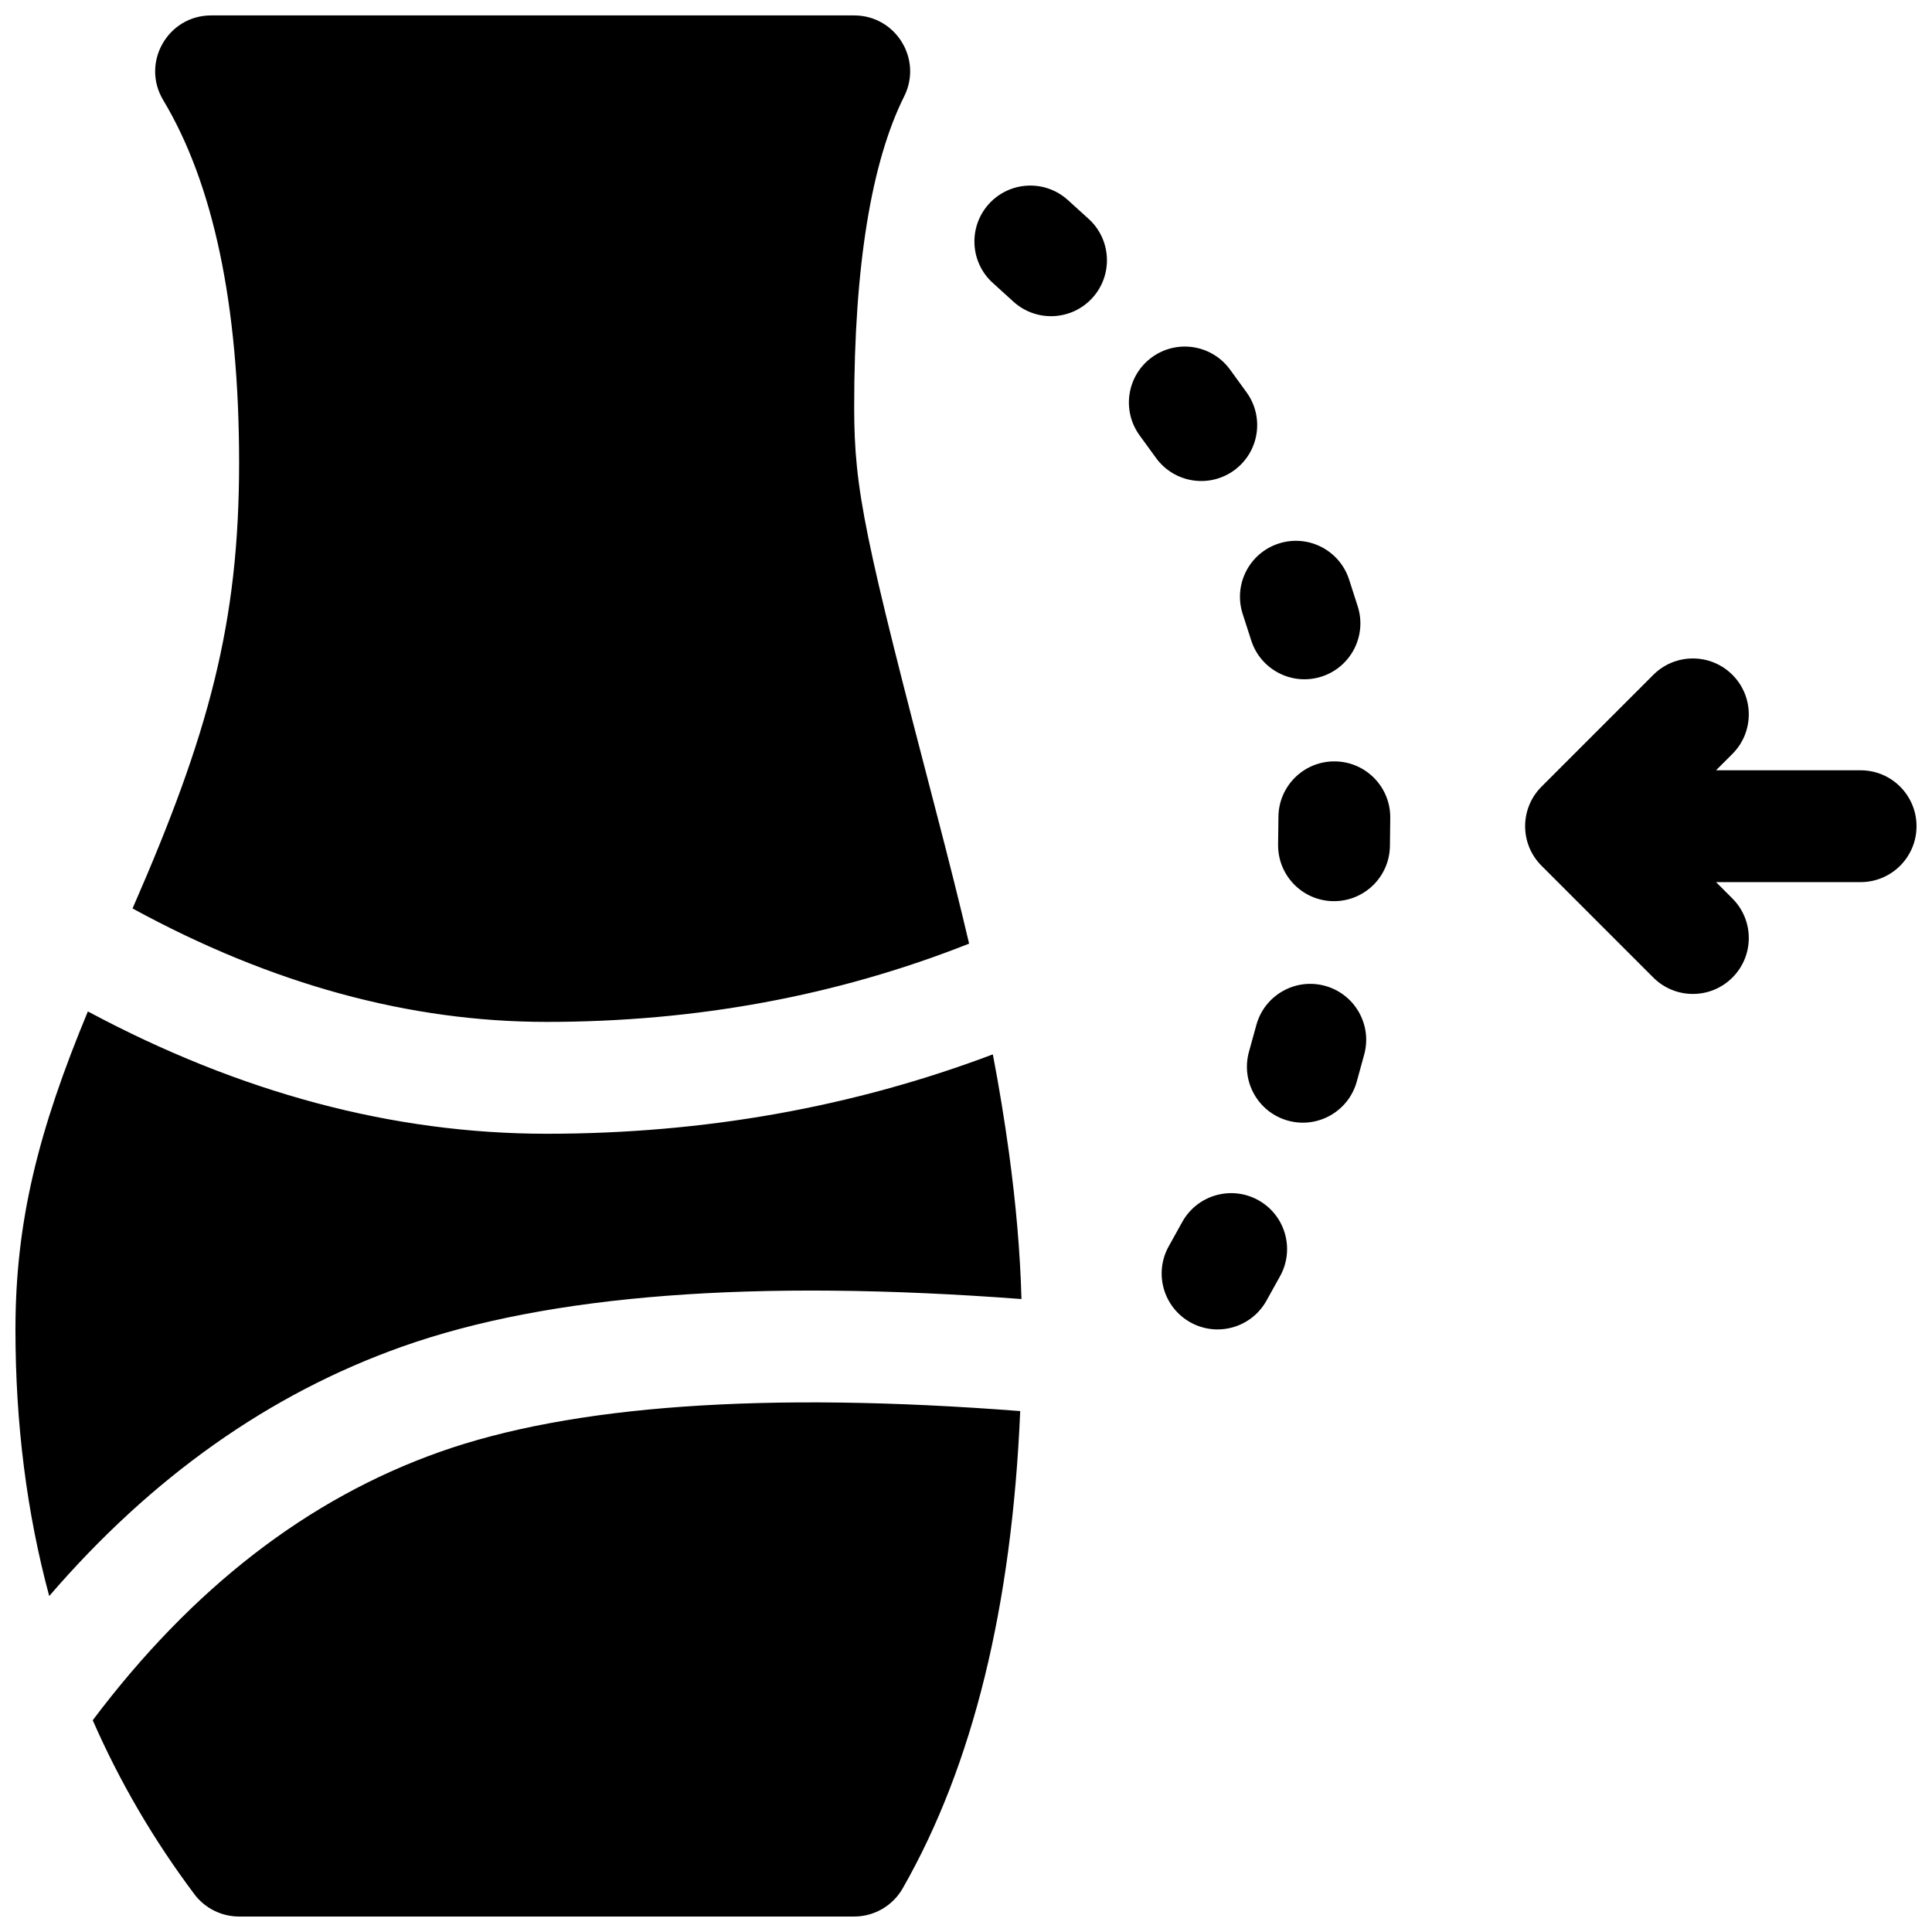<?xml version="1.0" encoding="UTF-8"?>
<!-- Uploaded to: SVG Repo, www.svgrepo.com, Generator: SVG Repo Mixer Tools -->
<svg width="800px" height="800px" version="1.1" viewBox="144 144 512 512" xmlns="http://www.w3.org/2000/svg">
 <defs>
  <clipPath id="a">
   <path d="m148.09 148.09h503.81v503.81h-503.81z"/>
  </clipPath>
 </defs>
 <g clip-path="url(#a)">
  <path d="m414.7 488.26c-70.512-5.316-125.11-1.23-164.13 12.613-35.211 12.496-66.414 34.605-93.527 66.098-5.965-22.125-8.949-45.691-8.949-70.652 0-28.617 6.051-52.629 19.191-84.277 40.277 21.555 80.852 32.414 121.58 32.414 41.672 0 81.121-7.012 118.25-21.035 1.691 8.879 3.086 17.391 4.269 26.02 1.852 13.516 2.973 26.406 3.316 38.82zm-0.336 29.695c-2.199 51.672-12.488 93.844-31.141 126.48-2.637 4.617-7.547 7.465-12.863 7.465h-163c-4.664 0-9.059-2.195-11.855-5.926-10.832-14.445-19.809-29.816-26.93-46.094 26.445-35.137 57.039-58.711 91.898-71.082 34.809-12.352 86.219-16.09 153.89-10.848zm-13.547-123.88c-34.957 13.824-72.242 20.738-111.96 20.738-36.367 0-72.898-9.965-109.73-30.062 20.18-46.164 28.238-75.531 28.238-118.12 0-41.988-6.863-74.012-20.117-96.102-5.926-9.875 1.188-22.441 12.707-22.441h170.41c11.016 0 18.18 11.594 13.254 21.445-8.664 17.328-13.254 44.859-13.254 82.281 0 22.172 2.785 34.703 21.746 107.39 3.371 12.918 6.246 24.359 8.711 34.863zm197.95-45.941h38.316c8.184 0 14.816 6.633 14.816 14.816s-6.633 14.82-14.816 14.82h-38.316l4.34 4.34c5.785 5.785 5.785 15.168 0 20.953-5.785 5.789-15.168 5.789-20.957 0l-29.633-29.637c-5.789-5.785-5.789-15.168 0-20.953l29.633-29.637c5.789-5.785 15.172-5.785 20.957 0s5.785 15.168 0 20.957zm-119.14 140.55c-3.977 7.156-12.996 9.734-20.148 5.758-7.156-3.973-9.734-12.996-5.758-20.148l3.598-6.477c3.973-7.152 12.996-9.73 20.148-5.758 7.156 3.977 9.73 12.996 5.758 20.148zm23.93-58.055c-2.172 7.891-10.332 12.527-18.223 10.355-7.887-2.176-12.523-10.332-10.352-18.223l1.969-7.141c2.172-7.891 10.328-12.527 18.219-10.355 7.891 2.176 12.523 10.332 10.352 18.223zm8.789-62.457c-0.098 8.184-6.809 14.738-14.992 14.645-8.184-0.098-14.738-6.809-14.645-14.992l0.09-7.406c0.094-8.184 6.805-14.742 14.988-14.645 8.184 0.094 14.738 6.805 14.645 14.988zm-8.547-63.52c2.512 7.789-1.773 16.141-9.562 18.648-7.789 2.508-16.137-1.773-18.645-9.566l-2.273-7.051c-2.508-7.789 1.773-16.137 9.566-18.645 7.789-2.512 16.137 1.773 18.645 9.562zm-29.465-56.707c4.812 6.617 3.348 15.887-3.273 20.695-6.621 4.812-15.887 3.348-20.699-3.273l-4.356-5.992c-4.812-6.621-3.348-15.887 3.273-20.699s15.887-3.344 20.699 3.273zm-41.844-45.949c6.062 5.5 6.519 14.871 1.02 20.934-5.496 6.059-14.867 6.516-20.93 1.02l-5.488-4.981c-6.062-5.496-6.516-14.867-1.02-20.93 5.5-6.062 14.871-6.516 20.93-1.02z"/>
 </g>
</svg>